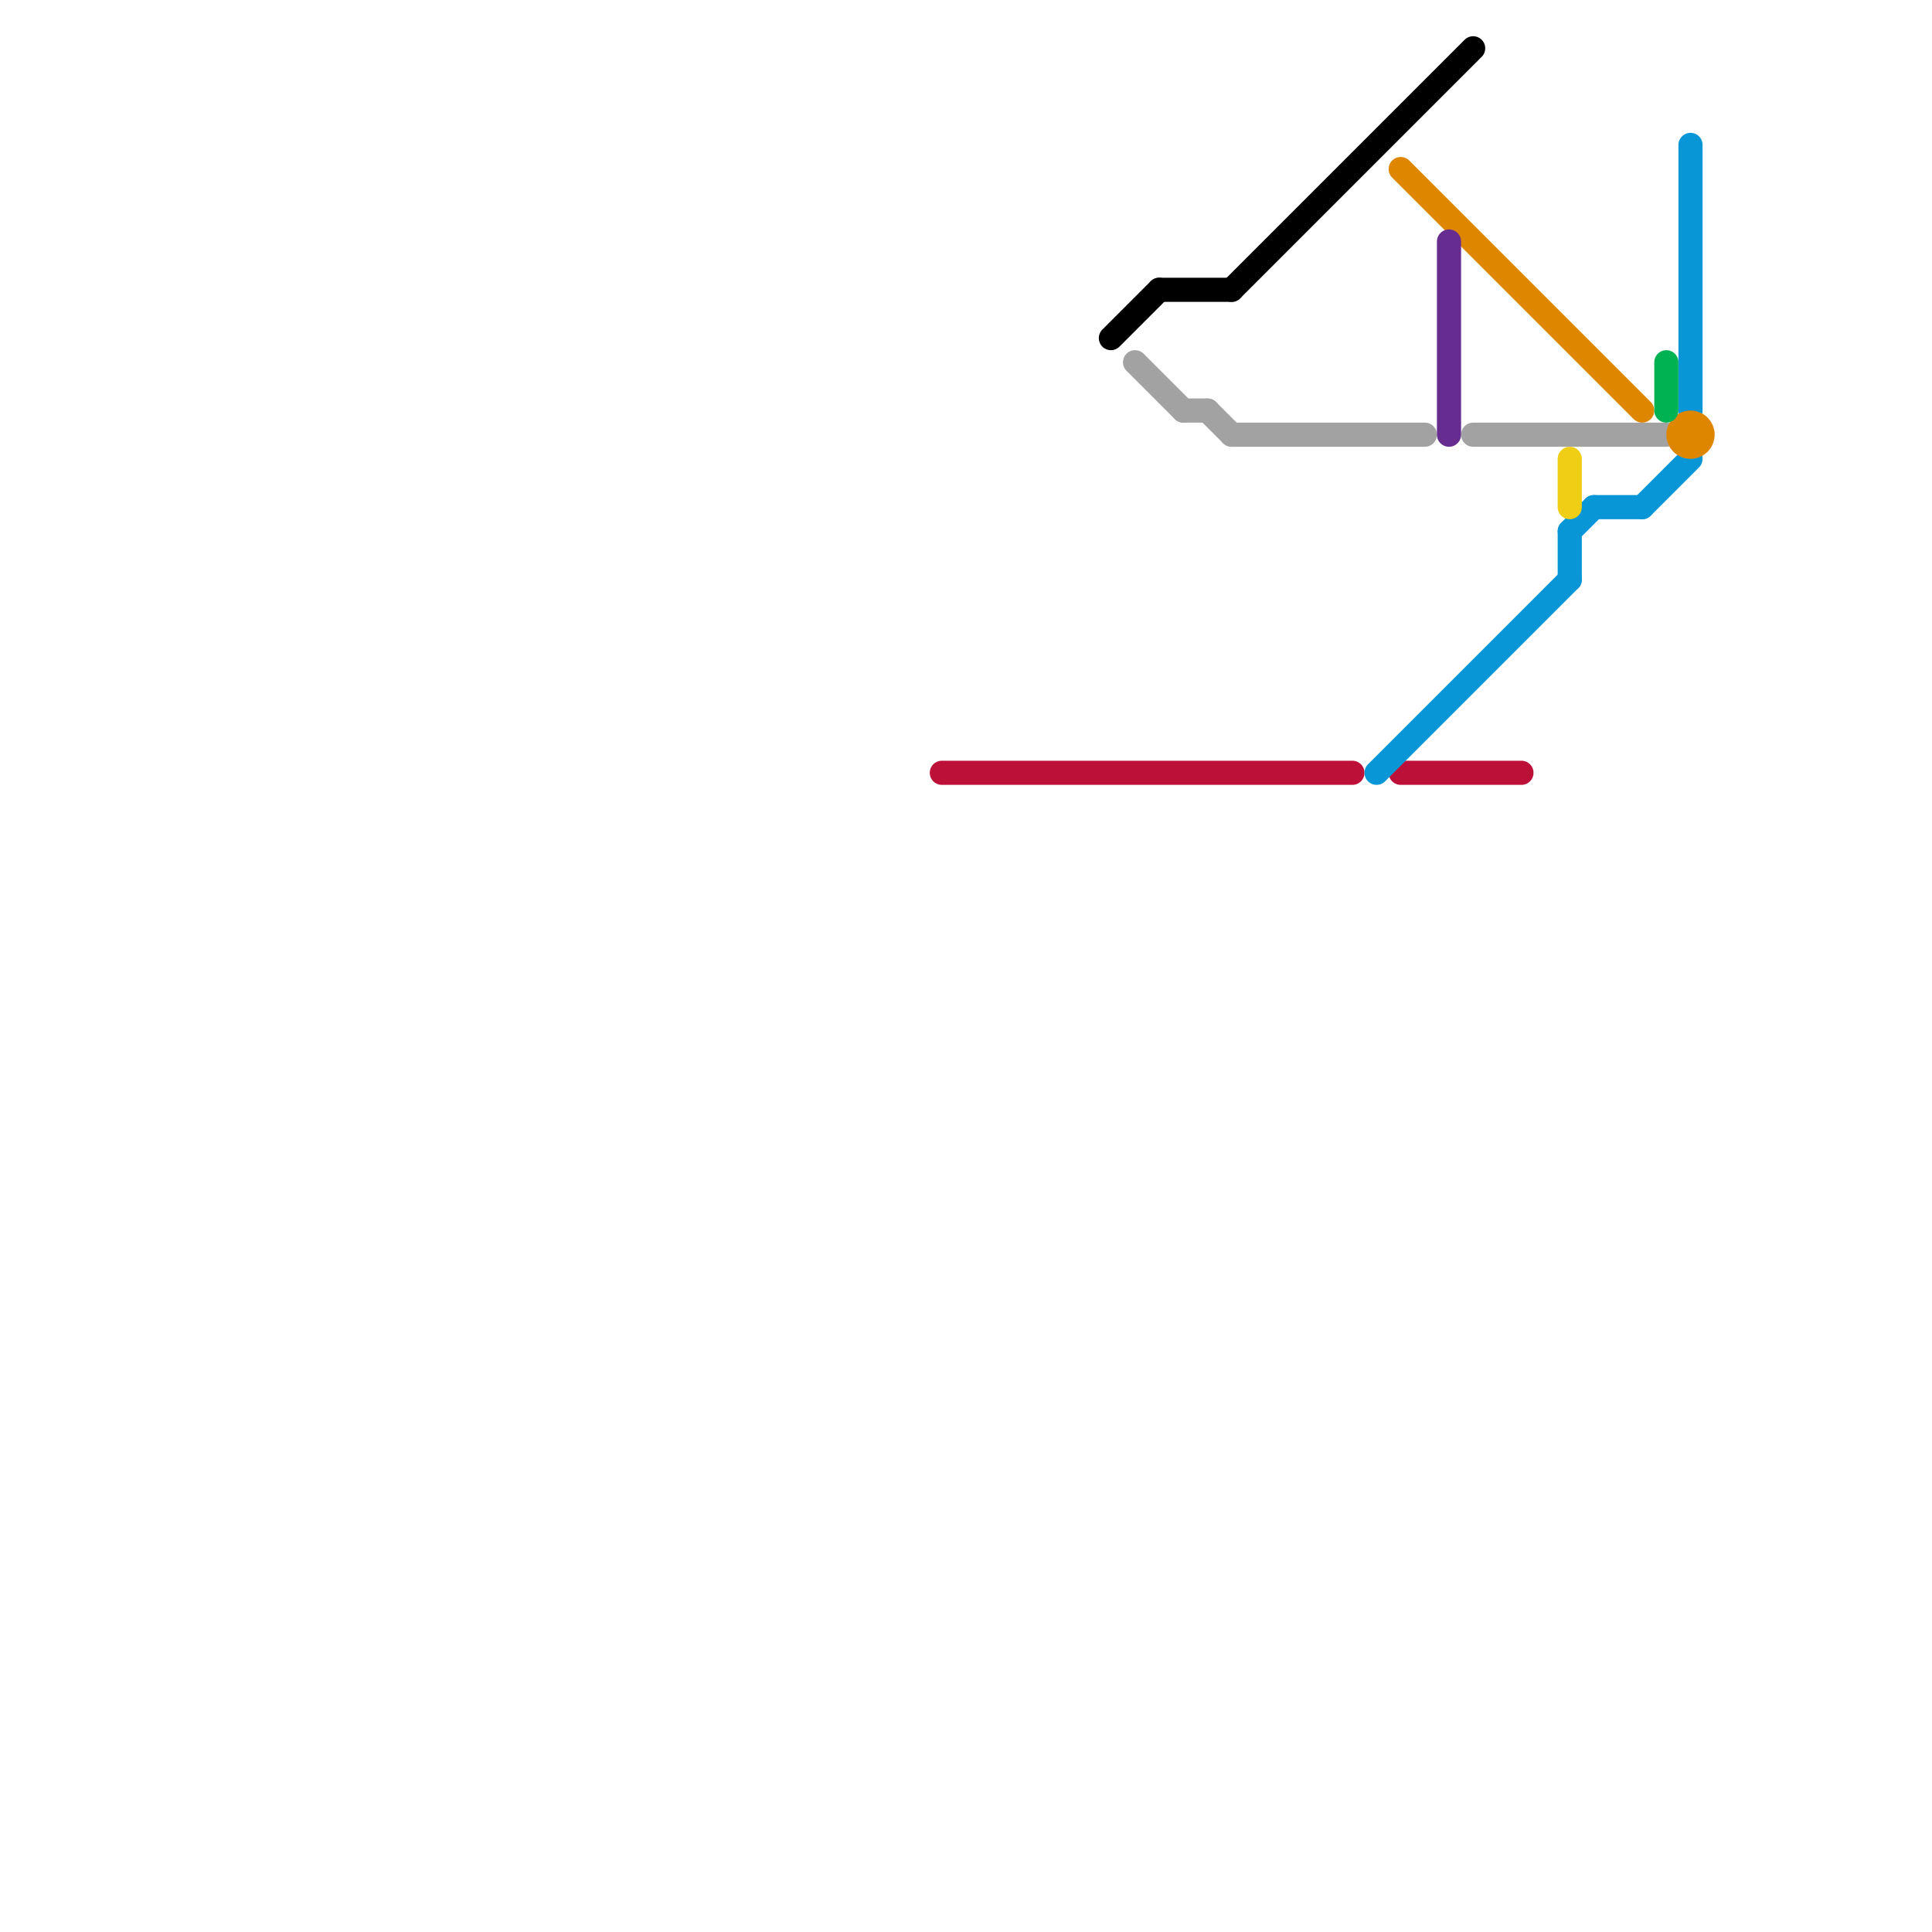 
<svg version="1.1" xmlns="http://www.w3.org/2000/svg" viewBox="0 0 80 80">
<style>text { font: 1px Helvetica; font-weight: 600; white-space: pre; dominant-baseline: central; } line { stroke-width: 1; fill: none; stroke-linecap: round; stroke-linejoin: round; } .c0 { stroke: #bd1038 } .c1 { stroke: #000000 } .c2 { stroke: #a2a2a2 } .c3 { stroke: #0896d7 } .c4 { stroke: #df8600 } .c5 { stroke: #662c90 } .c6 { stroke: #f0ce15 } .c7 { stroke: #00b251 }</style><defs><g id="wm-xf"><circle r="1.2" fill="#000"/><circle r="0.9" fill="#fff"/><circle r="0.6" fill="#000"/><circle r="0.3" fill="#fff"/></g><g id="wm"><circle r="0.6" fill="#000"/><circle r="0.3" fill="#fff"/></g></defs><line class="c0" x1="39" y1="32" x2="56" y2="32"/><line class="c0" x1="58" y1="32" x2="63" y2="32"/><line class="c1" x1="46" y1="14" x2="48" y2="12"/><line class="c1" x1="51" y1="12" x2="61" y2="2"/><line class="c1" x1="48" y1="12" x2="51" y2="12"/><line class="c2" x1="49" y1="17" x2="50" y2="17"/><line class="c2" x1="51" y1="18" x2="59" y2="18"/><line class="c2" x1="61" y1="18" x2="69" y2="18"/><line class="c2" x1="50" y1="17" x2="51" y2="18"/><line class="c2" x1="47" y1="15" x2="49" y2="17"/><line class="c3" x1="68" y1="21" x2="70" y2="19"/><line class="c3" x1="65" y1="22" x2="65" y2="24"/><line class="c3" x1="70" y1="6" x2="70" y2="17"/><line class="c3" x1="65" y1="22" x2="66" y2="21"/><line class="c3" x1="57" y1="32" x2="65" y2="24"/><line class="c3" x1="66" y1="21" x2="68" y2="21"/><line class="c4" x1="58" y1="7" x2="68" y2="17"/><circle cx="70" cy="18" r="1" fill="#df8600" /><line class="c5" x1="60" y1="10" x2="60" y2="18"/><line class="c6" x1="65" y1="19" x2="65" y2="21"/><line class="c7" x1="69" y1="15" x2="69" y2="17"/>
</svg>
